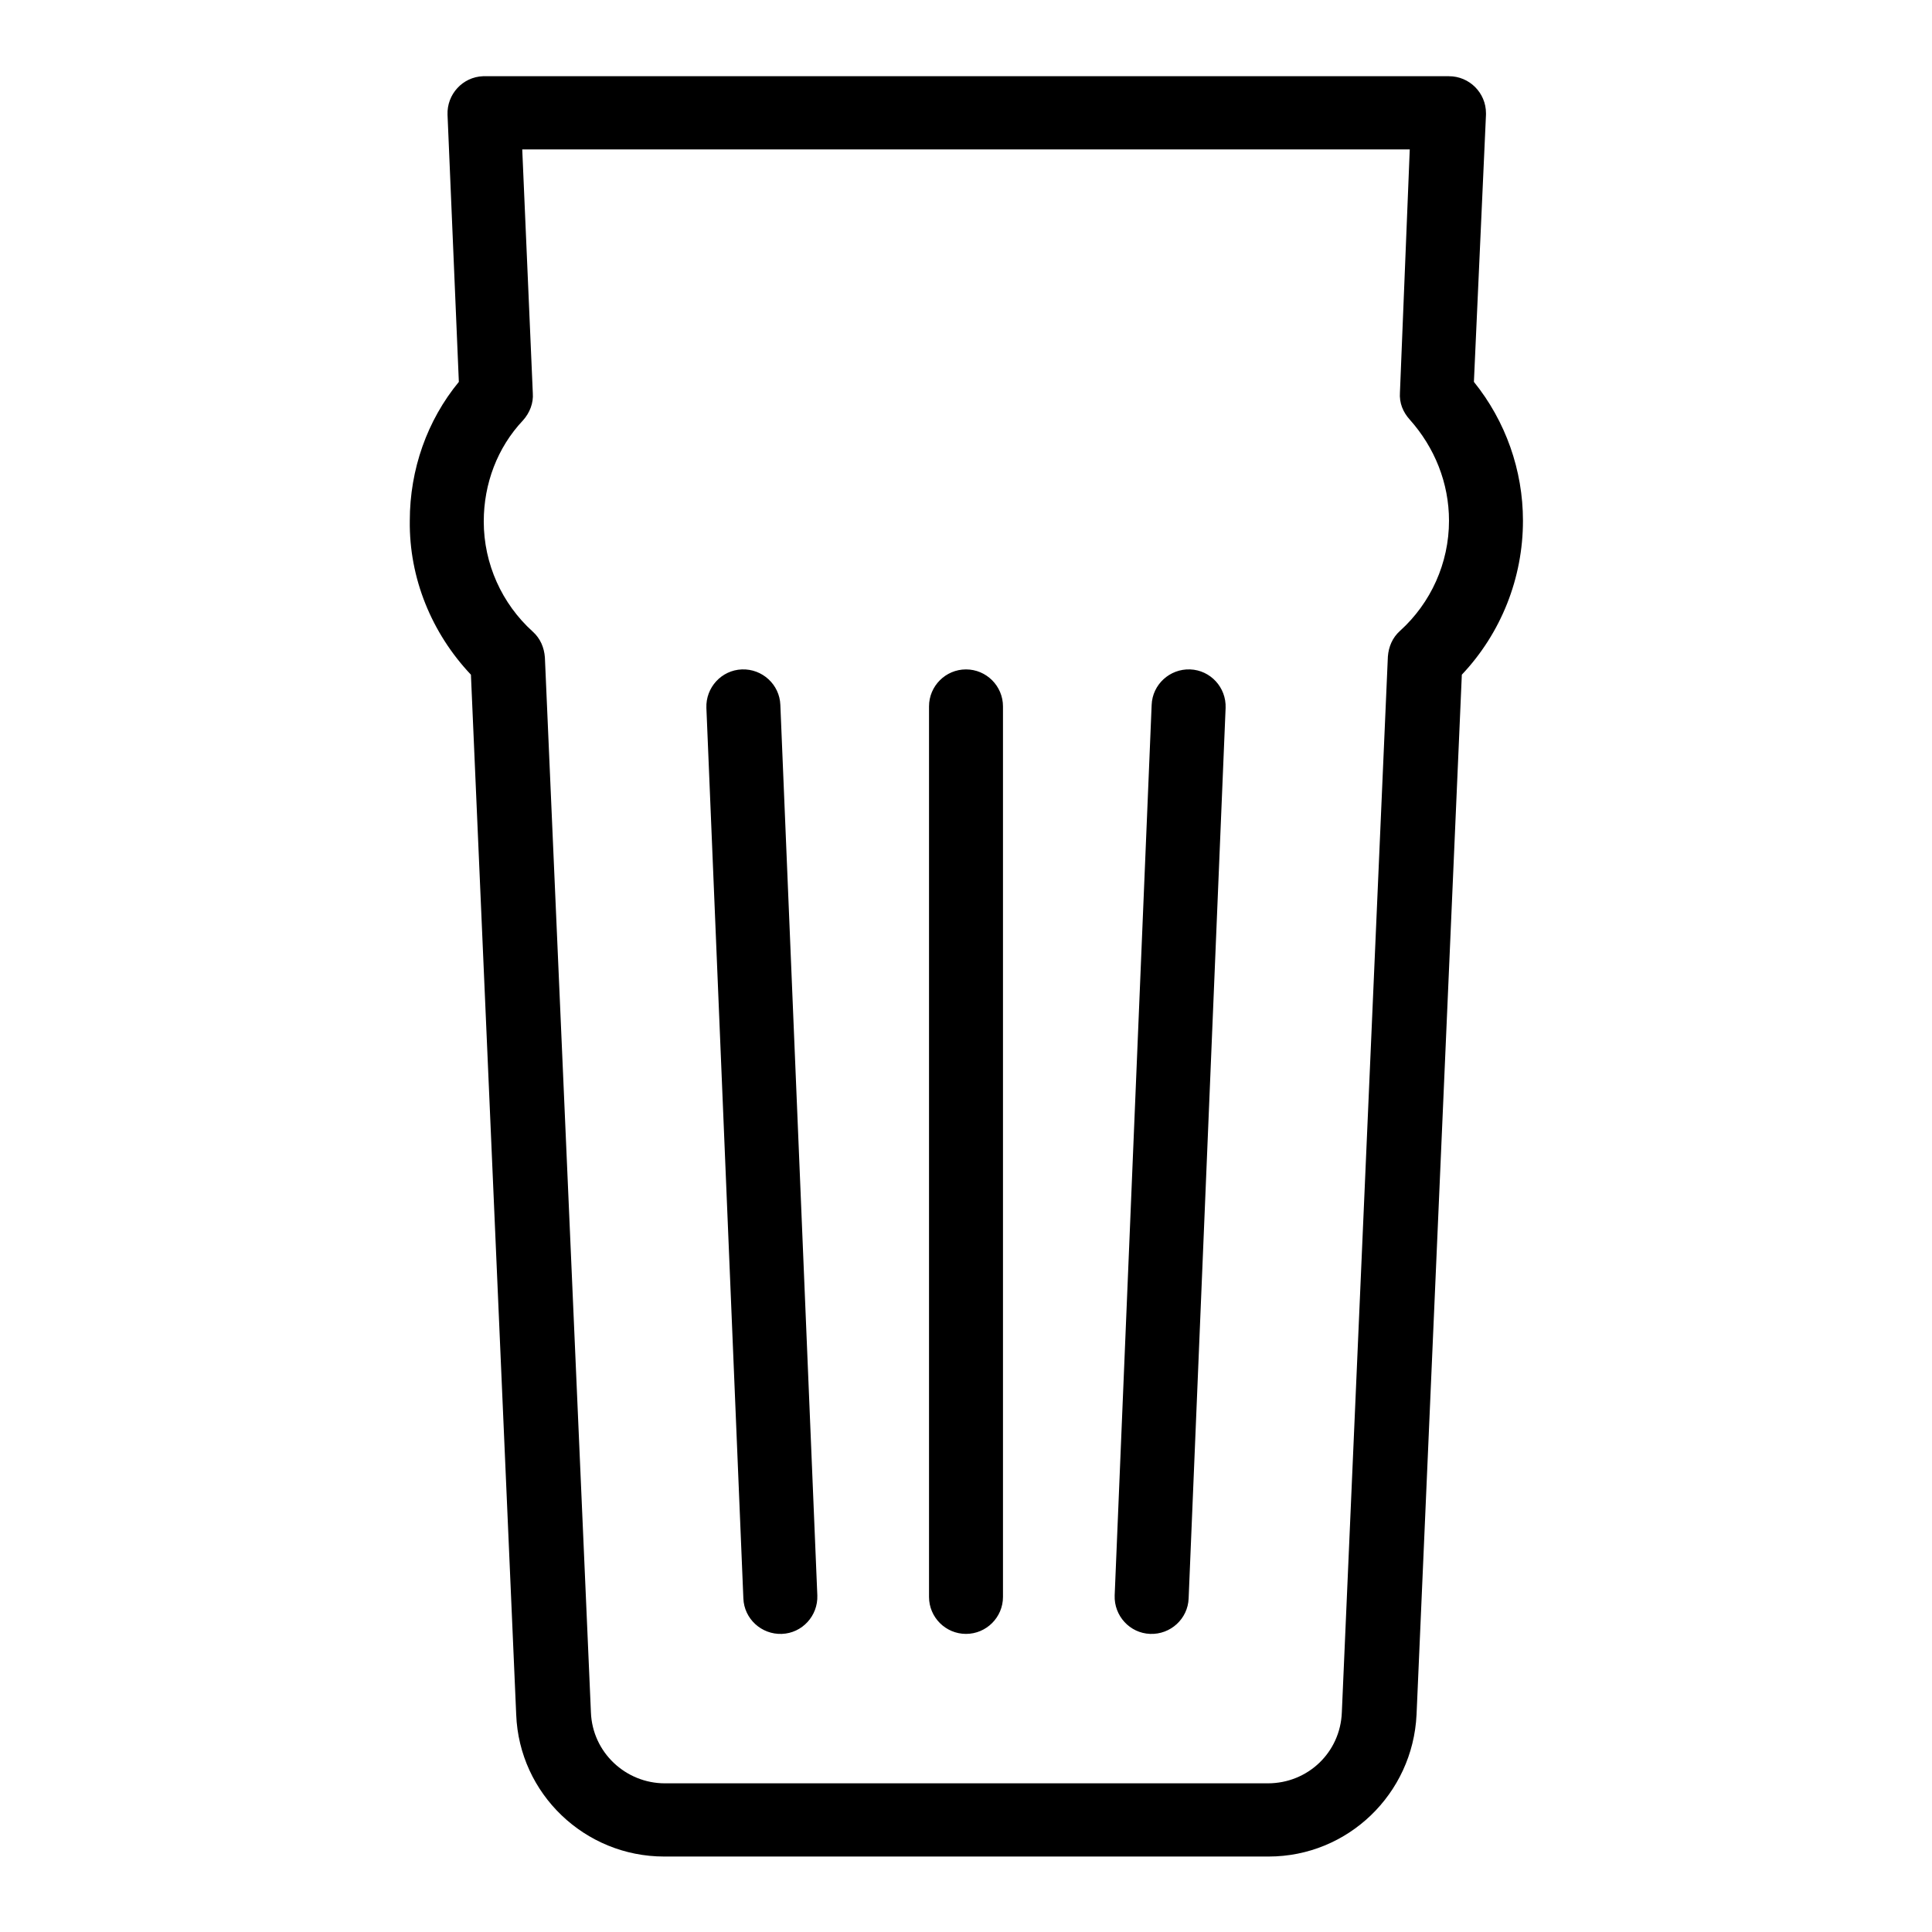 <?xml version="1.0" encoding="utf-8"?>
<!-- Svg Vector Icons : http://www.onlinewebfonts.com/icon -->
<!DOCTYPE svg PUBLIC "-//W3C//DTD SVG 1.1//EN" "http://www.w3.org/Graphics/SVG/1.1/DTD/svg11.dtd">
<svg version="1.1" xmlns="http://www.w3.org/2000/svg" xmlns:xlink="http://www.w3.org/1999/xlink" x="0px" y="0px" viewBox="0 0 256 256" enable-background="new 0 0 256 256" xml:space="preserve">
<g> <path fill="#000000" d="M195.3,50.6c4.2,5.2,6.5,11.7,6.5,18.4c0,7.6-2.9,14.9-8.1,20.4l-6,137.8c-0.5,10.5-9.1,18.8-19.6,18.8H88 c-10.5,0-19.2-8.3-19.6-18.8l-6-137.8c-5.2-5.5-8.2-12.8-8.1-20.4c0-6.8,2.3-13.3,6.5-18.4l-1.5-35.4c-0.1-2.7,2-5,4.7-5.1 c0.1,0,0.1,0,0.2,0h127.8c2.7,0,4.9,2.2,4.9,4.9c0,0.1,0,0.1,0,0.2L195.3,50.6z M186.8,19.8H69.2l1.4,32.3c0.1,1.3-0.4,2.6-1.3,3.6 c-3.4,3.6-5.2,8.4-5.2,13.4c0,5.6,2.4,10.9,6.5,14.6c1,0.9,1.5,2.1,1.6,3.4l6.1,139.8c0.2,5.3,4.6,9.4,9.8,9.4H168 c5.3,0,9.6-4.1,9.8-9.4L183.9,87c0.1-1.3,0.6-2.5,1.6-3.4c4.1-3.7,6.5-9,6.5-14.6c0-5-1.9-9.7-5.2-13.4c-0.9-1-1.4-2.2-1.3-3.6 L186.8,19.8z M123.1,211.6v-118c0-2.7,2.2-4.9,4.9-4.9c2.7,0,4.9,2.2,4.9,4.9v118c0,2.7-2.2,4.9-4.9,4.9 C125.3,216.5,123.1,214.3,123.1,211.6L123.1,211.6z M147.7,211.4l4.9-118c0.1-2.7,2.4-4.8,5.1-4.7c2.7,0.1,4.8,2.4,4.7,5.1 l-4.9,118c-0.1,2.7-2.4,4.8-5.1,4.7C149.7,216.4,147.6,214.1,147.7,211.4L147.7,211.4z M98.5,211.8l-4.9-118c-0.1-2.7,2-5,4.7-5.1 c2.7-0.1,5,2,5.1,4.7l4.9,118c0.1,2.7-2,5-4.7,5.1S98.6,214.5,98.5,211.8L98.5,211.8z"/></g>
</svg>